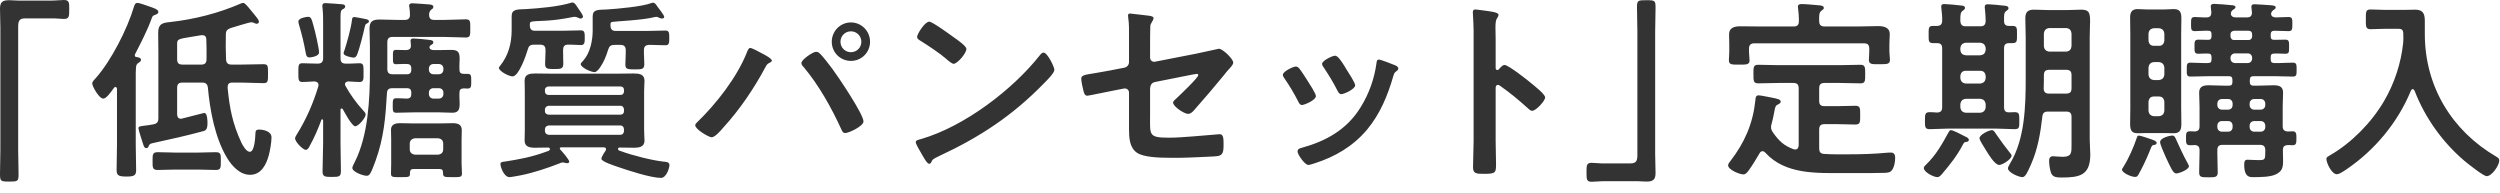 <svg width="181" height="14" viewBox="0 0 181 14" fill="none" xmlns="http://www.w3.org/2000/svg">
<path d="M1.33 0.042H3.724C4.046 0.042 4.354 -6.4373e-06 4.634 -6.4373e-06C5.026 -6.4373e-06 5.012 0.21 5.012 0.672C5.012 1.19 5.012 1.372 4.62 1.372C4.382 1.372 4.144 1.33 3.92 1.33H1.82C1.372 1.33 1.316 1.554 1.316 1.946V10.864C1.316 11.438 1.344 12.026 1.344 12.6C1.344 13.132 1.288 13.146 0.672 13.146C0.042 13.146 -7.77245e-05 13.118 -7.77245e-05 12.586C-7.77245e-05 12.012 0.028 11.438 0.028 10.864V2.002C0.028 1.54 -7.77245e-05 1.092 -7.77245e-05 0.63C-7.77245e-05 0.14 0.196 0.014 0.672 0.014C0.882 0.014 1.106 0.042 1.33 0.042ZM14.392 12.278H12.656C12.236 12.278 11.83 12.306 11.41 12.306C11.032 12.306 11.046 12.11 11.046 11.662C11.046 11.2 11.032 11.018 11.424 11.018C11.83 11.018 12.25 11.046 12.656 11.046H14.392C14.798 11.046 15.204 11.018 15.61 11.018C16.002 11.018 15.988 11.172 15.988 11.662C15.988 12.138 16.002 12.306 15.61 12.306C15.204 12.306 14.798 12.278 14.392 12.278ZM8.162 6.482C7.994 6.72 7.686 7.14 7.476 7.14C7.168 7.14 6.678 6.244 6.678 6.048C6.678 5.894 6.846 5.754 6.944 5.642C8.05 4.396 9.226 2.086 9.702 0.476C9.744 0.35 9.786 0.21 9.954 0.21C10.094 0.21 10.626 0.406 10.794 0.462C11.102 0.574 11.466 0.672 11.466 0.868C11.466 0.98 11.326 1.05 11.228 1.078C11.06 1.134 11.046 1.162 10.976 1.344C10.696 2.142 10.164 3.178 9.772 3.934C9.758 3.976 9.758 3.99 9.758 4.018C9.758 4.088 9.828 4.13 9.884 4.13C9.982 4.144 10.206 4.172 10.206 4.326C10.206 4.452 10.108 4.494 10.01 4.564C9.814 4.69 9.828 4.844 9.828 5.936V10.472C9.828 11.088 9.856 11.704 9.856 12.32C9.856 12.698 9.716 12.782 9.156 12.782C8.554 12.782 8.442 12.684 8.442 12.292C8.442 11.69 8.47 11.074 8.47 10.472V6.44C8.47 6.384 8.442 6.3 8.358 6.3C8.302 6.3 8.274 6.328 8.246 6.37C8.218 6.398 8.19 6.44 8.162 6.482ZM12.824 3.192V4.284C12.824 4.564 12.936 4.676 13.216 4.676H14.574C14.826 4.676 14.952 4.564 14.952 4.298C14.966 3.822 14.952 3.332 14.938 2.856C14.938 2.674 14.854 2.548 14.658 2.548H14.574C14.266 2.604 14.014 2.646 13.804 2.674C12.88 2.828 12.824 2.842 12.824 3.192ZM16.702 2.03C16.45 2.128 16.352 2.226 16.352 2.492C16.338 3.094 16.338 3.696 16.366 4.298C16.38 4.564 16.506 4.676 16.758 4.676H17.458C18.004 4.676 18.536 4.648 19.082 4.648C19.418 4.648 19.404 4.802 19.404 5.334C19.404 5.852 19.418 6.02 19.082 6.02C18.536 6.02 18.004 5.978 17.458 5.978H16.828C16.562 5.978 16.478 6.09 16.478 6.356C16.632 7.868 16.828 8.918 17.472 10.318C17.57 10.514 17.822 10.99 18.088 10.99C18.438 10.99 18.48 9.926 18.494 9.66C18.494 9.464 18.55 9.38 18.76 9.38C19.012 9.38 19.656 9.478 19.656 9.94C19.656 10.304 19.558 10.878 19.46 11.242C19.278 11.914 18.914 12.656 18.102 12.656C17.374 12.656 16.8 12.026 16.45 11.452C15.568 9.996 15.204 8.008 15.05 6.342C15.022 6.076 14.882 5.978 14.63 5.978H13.216C12.936 5.978 12.824 6.09 12.824 6.37V8.274C12.824 8.442 12.894 8.596 13.09 8.596C13.118 8.596 13.16 8.596 13.188 8.582C13.384 8.54 14.742 8.176 14.784 8.176C15.022 8.176 15.022 8.764 15.022 8.932C15.022 9.394 14.868 9.45 14.728 9.492C13.538 9.814 12.362 10.08 11.13 10.346C10.878 10.402 10.836 10.416 10.766 10.57C10.738 10.654 10.696 10.724 10.598 10.724C10.472 10.724 10.43 10.654 10.346 10.388C10.29 10.206 10.024 9.408 10.024 9.282C10.024 9.156 10.136 9.142 10.444 9.1C10.612 9.086 10.822 9.058 11.102 9.002C11.382 8.946 11.466 8.82 11.466 8.554V3.766C11.466 3.304 11.452 2.842 11.452 2.38C11.452 1.722 11.76 1.652 12.32 1.596C14.084 1.4 15.834 0.952 17.444 0.252C17.5 0.224 17.556 0.21 17.612 0.21C17.724 0.21 17.934 0.462 18.172 0.756C18.284 0.882 18.382 1.022 18.494 1.148C18.564 1.246 18.746 1.442 18.746 1.568C18.746 1.638 18.69 1.722 18.592 1.722C18.522 1.722 18.466 1.694 18.41 1.666C18.34 1.638 18.27 1.61 18.2 1.61C18.046 1.61 16.954 1.96 16.702 2.03ZM26.712 1.54C26.712 1.638 26.6 1.68 26.53 1.722C26.446 1.75 26.418 1.89 26.404 1.96C26.32 2.38 26.012 3.584 25.858 3.948C25.802 4.074 25.746 4.172 25.592 4.172C25.508 4.172 24.878 4.06 24.878 3.864C24.878 3.78 24.92 3.696 24.948 3.612C25.13 3.052 25.41 2.044 25.48 1.47C25.494 1.33 25.508 1.232 25.662 1.232C25.746 1.232 26.376 1.358 26.502 1.386C26.572 1.4 26.712 1.442 26.712 1.54ZM23.1 3.794C23.1 4.102 22.456 4.158 22.414 4.158C22.162 4.158 22.162 3.948 22.12 3.752C22.008 3.122 21.854 2.492 21.672 1.876C21.644 1.792 21.602 1.638 21.602 1.554C21.602 1.302 22.19 1.218 22.288 1.218C22.526 1.218 22.554 1.344 22.708 1.904C22.806 2.226 23.1 3.514 23.1 3.794ZM24.654 7.952V10.402C24.654 11.06 24.682 11.718 24.682 12.39C24.682 12.782 24.556 12.81 24.024 12.81C23.52 12.81 23.352 12.796 23.352 12.404C23.352 11.732 23.394 11.074 23.394 10.402V8.708C23.38 8.666 23.366 8.638 23.324 8.638C23.31 8.638 23.282 8.638 23.268 8.68C23.03 9.324 22.764 9.954 22.428 10.556C22.372 10.668 22.288 10.85 22.134 10.85C21.952 10.85 21.364 10.29 21.364 10.01C21.364 9.926 21.448 9.814 21.49 9.73C22.162 8.652 22.68 7.476 23.044 6.258C23.058 6.23 23.058 6.188 23.058 6.146C23.058 5.964 22.918 5.908 22.764 5.894C22.54 5.908 22.05 5.936 21.896 5.936C21.588 5.936 21.602 5.74 21.602 5.25C21.602 4.76 21.588 4.578 21.896 4.578C22.148 4.578 22.568 4.606 22.96 4.606H23.002C23.268 4.606 23.394 4.494 23.394 4.214V1.708C23.394 1.33 23.394 0.952 23.352 0.602C23.338 0.546 23.338 0.476 23.338 0.42C23.338 0.266 23.422 0.224 23.562 0.224C23.744 0.224 24.57 0.294 24.766 0.308C24.864 0.322 24.99 0.336 24.99 0.476C24.99 0.588 24.892 0.63 24.808 0.672C24.668 0.756 24.654 0.882 24.654 1.288V4.214C24.654 4.494 24.766 4.606 25.032 4.606C25.382 4.62 25.76 4.578 26.026 4.578C26.334 4.578 26.32 4.774 26.32 5.25C26.32 5.726 26.348 5.936 26.026 5.936C25.97 5.936 25.326 5.908 25.214 5.894C25.088 5.908 24.976 5.964 24.976 6.104C24.976 6.146 24.99 6.188 25.018 6.23C25.368 6.86 25.802 7.462 26.292 7.994C26.362 8.078 26.474 8.176 26.474 8.288C26.474 8.526 25.956 9.142 25.718 9.142C25.48 9.142 24.948 8.134 24.822 7.91C24.808 7.882 24.78 7.854 24.738 7.854C24.668 7.854 24.654 7.896 24.654 7.952ZM30.058 11.2H31.71C31.948 11.172 32.088 11.046 32.088 10.808V10.402C32.088 10.164 31.948 10.038 31.71 10.01H30.058C29.82 10.038 29.666 10.164 29.666 10.402V10.808C29.666 11.046 29.82 11.172 30.058 11.2ZM32.074 12.488C32.074 12.306 31.99 12.236 31.822 12.236H29.946C29.764 12.236 29.694 12.306 29.68 12.488C29.694 12.838 29.638 12.824 28.98 12.824C28.448 12.824 28.308 12.838 28.308 12.572C28.308 12.32 28.322 12.082 28.322 11.83V10.094C28.322 9.87 28.308 9.632 28.308 9.394C28.308 9.002 28.63 8.918 28.966 8.918C29.218 8.918 29.484 8.932 29.736 8.932H32.004C32.27 8.932 32.522 8.918 32.774 8.918C33.138 8.918 33.432 9.002 33.432 9.422C33.432 9.646 33.418 9.87 33.418 10.094V11.83C33.418 11.942 33.446 12.544 33.446 12.558C33.446 12.838 33.306 12.824 32.76 12.824C32.13 12.824 32.074 12.824 32.074 12.488ZM31.388 7.14H31.766C31.962 7.14 32.102 7 32.102 6.804V6.706C32.102 6.51 31.962 6.384 31.766 6.384H31.388C31.192 6.384 31.052 6.51 31.052 6.706V6.804C31.052 7 31.192 7.14 31.388 7.14ZM31.388 5.376H31.766C31.962 5.376 32.102 5.236 32.102 5.04V4.97C32.102 4.774 31.962 4.634 31.766 4.634H31.388C31.192 4.634 31.052 4.774 31.052 4.97V5.04C31.052 5.236 31.192 5.376 31.388 5.376ZM29.778 6.804V6.706C29.778 6.482 29.68 6.384 29.456 6.384H28.42C28.14 6.384 28.028 6.482 28.014 6.748C27.916 8.498 27.79 9.982 27.188 11.648C26.838 12.6 26.754 12.726 26.544 12.726C26.306 12.726 25.508 12.46 25.508 12.152C25.508 12.054 25.648 11.816 25.69 11.718C26.656 9.8 26.782 7.196 26.782 5.082V3.36C26.782 2.926 26.754 2.492 26.754 2.058C26.754 1.526 27.006 1.414 27.496 1.414C27.93 1.414 28.378 1.442 28.812 1.442H29.302C29.554 1.442 29.694 1.33 29.68 1.064C29.68 0.882 29.666 0.714 29.638 0.532C29.624 0.49 29.624 0.448 29.624 0.406C29.624 0.252 29.75 0.238 29.876 0.238C30.016 0.238 30.912 0.308 31.094 0.322C31.206 0.336 31.374 0.35 31.374 0.504C31.374 0.602 31.318 0.63 31.206 0.714C31.094 0.812 31.08 0.91 31.066 1.05C31.066 1.33 31.178 1.442 31.444 1.442H32.144C32.69 1.442 33.236 1.4 33.726 1.4C34.062 1.4 34.048 1.568 34.048 2.044C34.048 2.534 34.062 2.716 33.726 2.716C33.264 2.716 32.69 2.674 32.144 2.674H28.42C28.154 2.674 28.042 2.786 28.042 3.066V4.984C28.042 5.264 28.154 5.376 28.42 5.376H29.456C29.68 5.376 29.778 5.278 29.778 5.04V4.97C29.778 4.732 29.68 4.634 29.456 4.634C29.19 4.62 28.938 4.648 28.672 4.648C28.448 4.648 28.448 4.536 28.448 4.13C28.448 3.738 28.434 3.612 28.672 3.612C28.91 3.612 29.148 3.626 29.4 3.626C29.652 3.612 29.764 3.514 29.75 3.262C29.75 3.178 29.722 2.996 29.722 2.94C29.722 2.814 29.834 2.786 29.946 2.786C30.128 2.786 30.842 2.856 31.052 2.884C31.164 2.898 31.374 2.912 31.374 3.052C31.374 3.15 31.304 3.22 31.22 3.248C31.15 3.276 31.094 3.374 31.094 3.416C31.094 3.584 31.276 3.626 31.402 3.626H31.794C32.088 3.626 32.382 3.612 32.676 3.612C33.152 3.612 33.278 3.78 33.278 4.242C33.278 4.508 33.25 4.76 33.264 5.026C33.264 5.264 33.362 5.348 33.586 5.348H33.838C34.118 5.348 34.118 5.474 34.118 5.88C34.118 6.272 34.118 6.412 33.838 6.412C33.754 6.412 33.656 6.398 33.572 6.398C33.348 6.412 33.264 6.496 33.264 6.72C33.25 6.986 33.278 7.252 33.278 7.518C33.278 7.924 33.194 8.162 32.746 8.162C32.424 8.162 32.116 8.134 31.794 8.134H30.002C29.568 8.134 29.134 8.162 28.7 8.162C28.434 8.162 28.434 8.036 28.434 7.644C28.434 7.238 28.434 7.112 28.7 7.112C28.952 7.112 29.204 7.126 29.456 7.14C29.694 7.126 29.778 7.028 29.778 6.804ZM40.768 3.626V3.766C40.768 4.046 40.782 4.326 40.782 4.606C40.782 4.984 40.614 4.998 40.138 4.998C39.606 4.998 39.466 4.984 39.466 4.606C39.466 4.326 39.494 4.046 39.494 3.766V3.626C39.494 3.346 39.382 3.234 39.102 3.234H38.668C38.374 3.234 38.276 3.332 38.206 3.598C38.094 3.99 37.562 5.53 37.114 5.53C36.82 5.53 36.12 5.138 36.12 4.914C36.12 4.858 36.162 4.83 36.19 4.788C36.806 4.032 37.044 3.136 37.044 2.184V1.176C37.044 0.644 37.45 0.686 38.094 0.658C39.018 0.602 40.488 0.476 41.356 0.196C41.398 0.182 41.412 0.182 41.454 0.182C41.608 0.182 41.72 0.392 41.86 0.602C41.944 0.714 42.21 1.092 42.21 1.204C42.21 1.26 42.14 1.344 42.028 1.344C41.972 1.344 41.888 1.302 41.832 1.274C41.776 1.246 41.678 1.218 41.608 1.218C41.566 1.218 41.524 1.218 41.482 1.232C39.83 1.568 39.102 1.484 38.556 1.554C38.346 1.582 38.36 1.666 38.36 1.848C38.374 2.114 38.472 2.226 38.738 2.226H40.726C41.188 2.226 41.678 2.198 42.056 2.198C42.336 2.198 42.336 2.394 42.336 2.744C42.336 3.038 42.336 3.262 42.07 3.262C41.762 3.262 41.426 3.22 41.104 3.234C40.852 3.234 40.768 3.388 40.768 3.626ZM44.912 9.086H39.718C39.564 9.1 39.466 9.198 39.452 9.352V9.492C39.466 9.646 39.564 9.744 39.718 9.758H44.912C45.08 9.758 45.164 9.646 45.178 9.492V9.352C45.164 9.198 45.08 9.086 44.912 9.086ZM44.912 7.658H39.718C39.564 7.672 39.466 7.77 39.452 7.924V8.036C39.452 8.204 39.564 8.288 39.718 8.302H44.912C45.08 8.302 45.178 8.204 45.178 8.036V7.924C45.164 7.77 45.08 7.658 44.912 7.658ZM39.718 6.874H44.912C45.08 6.874 45.178 6.776 45.178 6.608V6.524C45.178 6.356 45.08 6.258 44.912 6.258H39.718C39.564 6.272 39.452 6.356 39.452 6.524V6.608C39.452 6.776 39.564 6.874 39.718 6.874ZM43.848 10.906C43.862 10.878 43.876 10.836 43.876 10.794C43.876 10.71 43.82 10.682 43.736 10.668H40.614C40.558 10.682 40.53 10.696 40.53 10.752C40.53 10.78 40.558 10.794 40.558 10.822C40.684 10.948 41.216 11.564 41.216 11.704C41.216 11.76 41.146 11.816 41.076 11.816C41.034 11.816 40.992 11.802 40.95 11.802C40.894 11.788 40.796 11.76 40.74 11.76C40.67 11.76 40.6 11.788 40.544 11.816C39.648 12.166 38.612 12.516 37.674 12.698C37.52 12.726 37.002 12.824 36.89 12.824C36.47 12.824 36.232 12.054 36.232 11.886C36.232 11.732 36.372 11.718 36.512 11.704C37.534 11.55 38.556 11.354 39.522 10.99C39.69 10.934 39.816 10.906 39.816 10.794C39.816 10.724 39.76 10.682 39.69 10.682C39.368 10.682 39.06 10.696 38.738 10.696C38.36 10.696 37.982 10.64 37.982 10.178C37.982 9.94 37.996 9.688 37.996 9.408V6.608C37.996 6.314 37.982 6.076 37.982 5.838C37.982 5.362 38.374 5.32 38.752 5.32C39.172 5.32 39.606 5.334 40.026 5.334H44.604C45.024 5.334 45.444 5.32 45.878 5.32C46.256 5.32 46.662 5.362 46.662 5.838C46.662 6.062 46.634 6.272 46.634 6.608V9.408C46.634 9.758 46.662 9.954 46.662 10.178C46.662 10.64 46.27 10.696 45.906 10.696C45.556 10.696 45.206 10.682 44.856 10.682C44.8 10.682 44.744 10.724 44.744 10.78C44.744 10.892 44.842 10.906 44.968 10.948C45.752 11.242 47.236 11.62 48.062 11.704C48.244 11.718 48.468 11.732 48.468 11.956C48.468 12.138 48.258 12.88 47.852 12.88C47.138 12.88 45.444 12.334 44.73 12.082C44.534 12.012 43.54 11.704 43.54 11.494C43.54 11.368 43.764 11.018 43.848 10.906ZM44.912 3.248H44.506C44.226 3.248 44.114 3.332 44.03 3.598C43.89 4.046 43.736 4.452 43.47 4.844C43.386 4.97 43.204 5.222 43.05 5.222C42.784 5.222 42.042 4.886 42.042 4.634C42.042 4.578 42.182 4.438 42.224 4.396C42.728 3.836 42.91 2.926 42.91 2.212V1.19C42.91 0.672 43.302 0.714 43.918 0.686C44.66 0.644 46.508 0.476 47.152 0.224C47.194 0.21 47.236 0.196 47.278 0.196C47.418 0.196 47.516 0.35 47.586 0.462C47.684 0.588 48.09 1.106 48.09 1.218C48.09 1.302 48.006 1.344 47.936 1.344C47.866 1.344 47.782 1.316 47.726 1.288C47.67 1.26 47.586 1.218 47.516 1.218C47.488 1.218 47.446 1.232 47.418 1.232C46.494 1.47 44.576 1.54 44.352 1.582C44.198 1.61 44.198 1.652 44.198 1.848C44.212 2.128 44.31 2.24 44.59 2.24H46.844C47.292 2.24 47.74 2.212 48.188 2.212C48.468 2.212 48.454 2.436 48.454 2.744C48.454 3.052 48.468 3.276 48.188 3.276C48.034 3.276 47.278 3.248 47.012 3.248C46.732 3.262 46.62 3.36 46.62 3.64V3.85C46.62 4.102 46.648 4.368 46.648 4.634C46.648 4.998 46.508 5.026 45.976 5.026C45.402 5.026 45.276 4.998 45.276 4.662C45.276 4.396 45.304 4.116 45.304 3.85V3.64C45.304 3.36 45.178 3.248 44.912 3.248ZM61.606 2.268C61.186 2.268 60.85 2.604 60.85 3.024C60.85 3.444 61.186 3.78 61.606 3.78C62.026 3.78 62.362 3.444 62.362 3.024C62.362 2.604 62.026 2.268 61.606 2.268ZM61.606 1.624C62.376 1.624 62.992 2.254 62.992 3.024C62.992 3.794 62.376 4.41 61.606 4.41C60.836 4.41 60.22 3.794 60.22 3.024C60.22 2.254 60.836 1.624 61.606 1.624ZM59.072 3.752C59.17 3.752 59.254 3.78 59.324 3.85C59.52 4.004 60.08 4.732 60.262 4.984C60.668 5.53 62.516 8.26 62.516 8.792C62.516 9.142 61.438 9.632 61.2 9.632C61.032 9.632 60.976 9.506 60.92 9.38C60.206 7.812 59.282 6.16 58.176 4.844C58.106 4.774 58.022 4.676 58.022 4.564C58.022 4.312 58.862 3.752 59.072 3.752ZM54.312 3.472C54.452 3.472 54.984 3.766 55.138 3.85C55.278 3.92 55.88 4.228 55.88 4.382C55.88 4.48 55.74 4.536 55.656 4.578C55.53 4.648 55.488 4.732 55.418 4.858C54.592 6.412 53.542 7.952 52.352 9.254C52.198 9.436 51.764 9.94 51.526 9.94C51.316 9.94 50.336 9.366 50.336 9.072C50.336 8.988 50.392 8.932 50.448 8.876C51.848 7.532 53.36 5.6 54.074 3.794C54.116 3.696 54.186 3.472 54.312 3.472ZM75.553 3.808C75.833 3.808 76.337 4.844 76.337 5.054C76.337 5.292 75.777 5.838 75.595 6.02C73.327 8.358 70.947 9.926 67.993 11.298C67.531 11.522 67.517 11.536 67.405 11.774C67.377 11.83 67.335 11.858 67.265 11.858C67.111 11.858 66.817 11.298 66.719 11.13C66.635 10.99 66.299 10.43 66.299 10.29C66.299 10.136 66.551 10.108 66.733 10.052C69.827 9.142 73.327 6.496 75.315 3.962C75.371 3.892 75.455 3.808 75.553 3.808ZM67.279 1.568C67.503 1.568 68.847 2.548 69.113 2.744C69.295 2.87 69.967 3.332 69.967 3.542C69.967 3.864 69.309 4.62 69.043 4.62C68.931 4.62 68.665 4.41 68.483 4.242C68.091 3.892 67.125 3.248 66.621 2.94C66.509 2.87 66.397 2.8 66.397 2.674C66.397 2.464 66.957 1.568 67.279 1.568ZM83.266 6.384V8.316C83.266 9.772 83.126 9.968 84.624 9.968C85.632 9.968 87.116 9.8 88.124 9.73C88.18 9.73 88.264 9.716 88.32 9.716C88.586 9.716 88.586 10.094 88.586 10.416C88.586 10.766 88.6 11.102 88.348 11.242C88.208 11.312 88.026 11.312 87.886 11.326C87.368 11.354 85.87 11.424 85.408 11.424H84.722C83.882 11.424 82.762 11.382 82.3 11.046C81.782 10.682 81.74 9.982 81.74 9.352V6.706C81.74 6.51 81.572 6.37 81.362 6.412L80.648 6.552C80.41 6.594 78.814 6.93 78.73 6.93C78.548 6.93 78.506 6.79 78.45 6.608C78.394 6.398 78.282 5.894 78.282 5.698C78.282 5.46 78.492 5.418 79.206 5.306C79.514 5.25 79.892 5.194 80.396 5.096L81.404 4.9C81.6 4.858 81.74 4.704 81.74 4.494V2.688C81.74 2.212 81.754 1.736 81.684 1.288C81.684 1.246 81.67 1.176 81.67 1.12C81.67 1.022 81.712 0.98 81.824 0.98C81.894 0.98 83 1.12 83.154 1.134C83.252 1.148 83.518 1.176 83.518 1.316C83.518 1.386 83.434 1.54 83.392 1.61C83.294 1.764 83.28 1.82 83.28 2.002C83.266 2.408 83.266 2.8 83.266 3.206V4.172C83.266 4.368 83.434 4.508 83.63 4.466L86.64 3.878C86.822 3.836 88.236 3.528 88.25 3.528C88.516 3.528 89.286 4.256 89.286 4.536C89.286 4.634 89.202 4.732 89.146 4.816C88.922 5.054 88.712 5.306 88.516 5.558C87.872 6.342 87.228 7.098 86.57 7.84C86.43 8.008 86.248 8.246 86.01 8.246C85.758 8.246 84.932 7.728 84.932 7.42C84.932 7.322 85.086 7.21 85.184 7.112C85.408 6.902 86.752 5.628 86.752 5.446C86.752 5.376 86.71 5.348 86.654 5.348C86.57 5.348 86.262 5.418 86.164 5.432L83.63 5.936C83.378 5.992 83.294 6.146 83.266 6.384ZM99.837 4.312C99.963 4.312 100.817 4.648 100.985 4.718C101.097 4.76 101.237 4.83 101.237 4.97C101.237 5.068 101.139 5.124 101.069 5.18C100.957 5.264 100.943 5.306 100.887 5.474C100.467 6.916 99.934 8.232 98.969 9.394C97.947 10.598 96.659 11.354 95.16 11.83C95.062 11.858 94.825 11.942 94.727 11.942C94.46 11.942 93.942 11.172 93.942 10.976C93.942 10.822 94.026 10.766 94.166 10.724C95.972 10.234 97.499 9.408 98.507 7.77C99.109 6.804 99.501 5.712 99.654 4.592C99.668 4.466 99.683 4.312 99.837 4.312ZM97.359 4.816L97.484 5.026C97.611 5.222 98.115 5.992 98.115 6.174C98.115 6.454 97.302 6.818 97.106 6.818C96.966 6.818 96.882 6.664 96.826 6.552C96.532 5.964 96.21 5.446 95.847 4.9C95.79 4.83 95.721 4.732 95.721 4.62C95.721 4.382 96.477 4.032 96.659 4.032C96.855 4.032 97.121 4.424 97.359 4.816ZM93.817 4.816C93.928 4.816 93.984 4.872 94.055 4.942C94.209 5.124 94.531 5.628 94.671 5.852C94.796 6.048 95.272 6.776 95.272 6.958C95.272 7.252 94.433 7.602 94.264 7.602C94.124 7.602 94.055 7.476 93.999 7.364C93.704 6.776 93.368 6.216 92.99 5.67C92.948 5.6 92.879 5.516 92.879 5.418C92.879 5.166 93.635 4.816 93.817 4.816ZM108.523 5.012C108.621 4.9 108.775 4.704 108.929 4.704C109.209 4.704 110.609 5.81 110.889 6.048C111.085 6.216 111.869 6.818 111.869 7.056C111.869 7.294 111.211 8.022 110.931 8.022C110.819 8.022 110.707 7.924 110.623 7.84C109.867 7.168 109.419 6.79 108.593 6.202C108.551 6.174 108.509 6.146 108.453 6.146C108.327 6.146 108.285 6.258 108.285 6.37V10.192C108.285 10.752 108.313 11.298 108.313 11.858C108.313 12.502 108.299 12.586 107.445 12.586C106.885 12.586 106.647 12.572 106.647 12.11C106.647 11.48 106.689 10.85 106.689 10.22V2.24C106.689 1.876 106.661 1.498 106.647 1.148C106.647 1.078 106.633 0.952 106.633 0.896C106.633 0.756 106.675 0.686 106.815 0.686C106.899 0.686 107.193 0.728 107.291 0.742C107.921 0.826 108.495 0.882 108.495 1.078C108.495 1.134 108.453 1.218 108.425 1.26C108.299 1.414 108.271 1.624 108.271 2.002C108.271 2.212 108.285 2.478 108.285 2.828V4.928C108.285 5.04 108.355 5.068 108.397 5.068C108.453 5.068 108.481 5.054 108.523 5.012ZM118.546 13.118H116.152C115.816 13.118 115.508 13.16 115.228 13.16C114.864 13.16 114.864 12.964 114.864 12.516C114.864 11.984 114.85 11.788 115.242 11.788C115.48 11.788 115.718 11.83 115.956 11.83H118.042C118.49 11.83 118.546 11.606 118.546 11.214V2.296C118.546 1.708 118.518 1.12 118.518 0.532C118.518 0.028 118.588 0.014 119.19 0.014C119.834 0.014 119.862 0.042 119.862 0.574C119.862 1.148 119.834 1.722 119.834 2.296V11.158C119.834 11.62 119.862 12.068 119.862 12.53C119.862 13.02 119.666 13.146 119.204 13.146C118.98 13.146 118.756 13.118 118.546 13.118ZM131.709 1.526C131.709 1.806 131.835 1.918 132.101 1.918H134.397C134.929 1.918 135.461 1.89 135.993 1.89C136.385 1.89 136.819 1.988 136.819 2.464C136.819 2.66 136.791 2.926 136.791 3.234V3.738C136.791 3.906 136.833 4.172 136.833 4.326C136.833 4.662 136.609 4.648 136.049 4.648C135.573 4.648 135.307 4.676 135.307 4.34C135.307 4.186 135.335 3.934 135.335 3.738V3.528C135.335 3.248 135.223 3.136 134.943 3.136H127.019C126.753 3.136 126.627 3.248 126.627 3.528V3.766C126.627 3.962 126.669 4.214 126.669 4.368C126.669 4.704 126.403 4.676 125.913 4.676C125.423 4.676 125.171 4.704 125.171 4.368C125.171 4.186 125.199 3.948 125.199 3.766V3.234C125.199 2.87 125.185 2.618 125.185 2.478C125.185 2.002 125.591 1.904 125.983 1.904C126.529 1.904 127.061 1.918 127.593 1.918H129.847C130.127 1.918 130.239 1.806 130.239 1.526V1.386C130.239 1.134 130.211 0.882 130.183 0.63C130.183 0.588 130.169 0.532 130.169 0.49C130.169 0.322 130.295 0.294 130.435 0.294C130.743 0.294 131.317 0.35 131.639 0.378C131.765 0.392 132.045 0.392 132.045 0.574C132.045 0.672 131.961 0.7 131.863 0.784C131.695 0.91 131.695 1.162 131.709 1.526ZM127.803 11.046C127.747 10.99 127.691 10.948 127.607 10.948C127.495 10.948 127.439 11.018 127.397 11.088C127.145 11.522 126.893 11.942 126.599 12.348C126.501 12.474 126.389 12.628 126.221 12.628C125.955 12.628 125.115 12.292 125.115 11.97C125.115 11.872 125.199 11.76 125.269 11.676C126.305 10.332 126.907 8.974 127.089 7.266C127.103 7.098 127.103 6.902 127.327 6.902C127.467 6.902 128.125 7.042 128.293 7.07C128.699 7.154 128.923 7.196 128.923 7.364C128.923 7.448 128.825 7.518 128.755 7.546C128.545 7.644 128.531 7.714 128.461 8.078C128.419 8.274 128.377 8.554 128.265 8.96C128.237 9.058 128.223 9.114 128.223 9.212C128.223 9.366 128.279 9.464 128.363 9.59C128.797 10.206 129.147 10.542 129.861 10.808C129.903 10.808 129.945 10.822 129.973 10.822C130.155 10.822 130.211 10.682 130.225 10.528V6.398C130.225 6.118 130.113 6.006 129.833 6.006H128.797C128.307 6.006 127.803 6.034 127.299 6.034C126.949 6.034 126.949 5.852 126.949 5.362C126.949 4.886 126.935 4.69 127.299 4.69C127.803 4.69 128.293 4.718 128.797 4.718H133.193C133.697 4.718 134.187 4.69 134.691 4.69C135.041 4.69 135.041 4.872 135.041 5.362C135.041 5.88 135.041 6.034 134.691 6.034C134.187 6.034 133.697 6.006 133.193 6.006H132.101C131.821 6.006 131.709 6.118 131.709 6.398V7.308C131.709 7.574 131.821 7.686 132.101 7.686H132.997C133.445 7.686 133.879 7.658 134.327 7.658C134.691 7.658 134.677 7.84 134.677 8.344C134.677 8.834 134.691 9.016 134.327 9.016C133.879 9.016 133.445 8.988 132.997 8.988H132.101C131.821 8.988 131.709 9.1 131.709 9.38V10.738C131.709 10.99 131.793 11.13 132.073 11.144C132.675 11.186 133.277 11.172 133.879 11.172C134.733 11.172 135.727 11.144 136.581 11.06C136.679 11.046 136.805 11.046 136.917 11.046C137.155 11.046 137.211 11.242 137.211 11.438C137.211 11.718 137.127 12.25 136.875 12.418C136.749 12.516 136.483 12.516 136.315 12.516C135.853 12.53 135.391 12.53 134.929 12.53H133.529C131.555 12.53 129.259 12.656 127.803 11.046ZM144.211 9.422C144.351 9.422 144.407 9.548 144.533 9.73C144.827 10.164 145.191 10.654 145.527 11.074C145.569 11.116 145.639 11.2 145.639 11.27C145.639 11.522 144.981 11.942 144.743 11.942C144.421 11.942 143.959 11.158 143.777 10.864C143.609 10.598 143.315 10.136 143.315 10.01C143.315 9.744 144.015 9.422 144.211 9.422ZM142.545 10.122C142.545 10.22 142.461 10.262 142.377 10.276C142.237 10.29 142.209 10.29 142.111 10.472C141.705 11.256 141.173 11.928 140.599 12.6C140.515 12.698 140.403 12.824 140.263 12.824C139.997 12.824 139.283 12.46 139.283 12.166C139.283 12.068 139.381 11.984 139.437 11.928C140.165 11.228 140.585 10.472 141.061 9.604C141.103 9.534 141.145 9.422 141.243 9.422C141.411 9.422 142.097 9.786 142.279 9.884C142.363 9.912 142.545 10.01 142.545 10.122ZM149.587 5.054H148.369C148.089 5.054 147.977 5.166 147.977 5.446V5.502C147.977 5.796 147.977 6.104 147.963 6.412C147.977 6.678 148.089 6.776 148.355 6.776H149.587C149.867 6.776 149.979 6.664 149.979 6.384V5.446C149.979 5.166 149.867 5.054 149.587 5.054ZM148.369 3.738H149.587C149.839 3.71 149.951 3.584 149.979 3.346V2.422C149.951 2.184 149.839 2.058 149.587 2.03H148.369C148.131 2.058 148.005 2.184 147.977 2.422V3.346C148.005 3.584 148.131 3.71 148.369 3.738ZM149.587 8.078H148.285C148.005 8.078 147.893 8.176 147.865 8.442C147.725 9.646 147.543 10.766 147.053 11.886C146.815 12.418 146.647 12.824 146.423 12.824C146.157 12.824 145.373 12.488 145.373 12.18C145.373 12.096 145.499 11.9 145.541 11.816C146.605 10.052 146.661 7.658 146.661 5.656V2.702C146.661 2.254 146.633 1.792 146.633 1.33C146.633 0.868 146.815 0.7 147.263 0.7C147.613 0.7 147.949 0.728 148.285 0.728H149.671C150.007 0.728 150.343 0.7 150.679 0.7C151.225 0.7 151.323 0.896 151.323 1.526C151.323 1.806 151.295 2.198 151.295 2.702V10.108C151.295 10.472 151.337 10.822 151.337 11.186C151.337 12.698 150.567 12.852 149.251 12.852C148.761 12.852 148.551 12.782 148.453 12.376C148.397 12.18 148.355 11.844 148.355 11.648C148.355 11.452 148.425 11.312 148.649 11.312C148.761 11.312 149.139 11.354 149.335 11.354C150.007 11.354 149.979 11.032 149.979 10.472V8.456C149.979 8.19 149.867 8.078 149.587 8.078ZM141.929 5.502V5.656C141.957 5.894 142.083 6.02 142.321 6.048H143.371C143.609 6.02 143.735 5.894 143.763 5.656V5.502C143.735 5.264 143.609 5.124 143.371 5.124H142.321C142.083 5.124 141.957 5.264 141.929 5.502ZM143.763 7.77V7.546C143.735 7.308 143.609 7.182 143.371 7.154H142.321C142.083 7.182 141.957 7.308 141.929 7.546V7.77C141.957 8.008 142.083 8.134 142.321 8.162H143.371C143.609 8.134 143.735 8.008 143.763 7.77ZM141.929 3.486V3.612C141.957 3.864 142.083 3.976 142.321 4.004H143.371C143.609 3.976 143.735 3.864 143.763 3.612V3.486C143.735 3.248 143.609 3.122 143.371 3.094H142.321C142.083 3.122 141.957 3.248 141.929 3.486ZM140.249 8.148C140.515 8.134 140.613 8.022 140.613 7.756V3.5C140.613 3.234 140.501 3.122 140.235 3.122H139.969C139.619 3.122 139.633 2.968 139.633 2.506C139.633 2.016 139.619 1.876 139.969 1.876H140.235C140.501 1.876 140.613 1.75 140.613 1.498C140.627 1.232 140.585 0.882 140.557 0.616C140.557 0.574 140.543 0.518 140.543 0.476C140.543 0.322 140.641 0.294 140.781 0.294C140.935 0.294 141.761 0.364 141.929 0.392C142.055 0.406 142.265 0.406 142.265 0.574C142.265 0.672 142.195 0.7 142.097 0.784C141.943 0.882 141.929 1.092 141.929 1.358V1.54C141.957 1.806 142.069 1.904 142.321 1.904H143.371C143.651 1.904 143.749 1.792 143.763 1.512C143.763 1.232 143.735 0.924 143.707 0.644C143.707 0.602 143.693 0.546 143.693 0.504C143.693 0.35 143.791 0.308 143.931 0.308C144.127 0.308 144.841 0.378 145.065 0.406C145.191 0.42 145.415 0.42 145.415 0.602C145.415 0.686 145.345 0.728 145.247 0.798C145.079 0.924 145.093 1.106 145.093 1.498C145.093 1.764 145.191 1.876 145.457 1.876H145.695C146.045 1.876 146.031 2.03 146.031 2.506C146.031 2.954 146.045 3.122 145.709 3.122H145.471C145.205 3.122 145.093 3.234 145.093 3.5V7.756C145.093 8.022 145.191 8.134 145.457 8.134C145.583 8.134 145.723 8.12 145.849 8.12C146.199 8.12 146.199 8.26 146.199 8.736C146.199 9.198 146.213 9.352 145.863 9.352C145.401 9.352 144.953 9.31 144.505 9.31H141.061C140.613 9.31 140.165 9.352 139.717 9.352C139.367 9.352 139.367 9.198 139.367 8.736C139.367 8.274 139.367 8.12 139.717 8.12C139.871 8.12 140.081 8.134 140.249 8.148ZM158.477 12.04C158.477 12.278 157.763 12.558 157.567 12.558C157.329 12.558 157.175 12.166 156.811 11.396C156.797 11.368 156.783 11.326 156.755 11.27C156.629 10.99 156.391 10.444 156.391 10.29C156.391 9.968 157.133 9.814 157.259 9.814C157.441 9.814 157.483 9.94 157.581 10.164C157.861 10.78 158.057 11.214 158.379 11.802C158.407 11.858 158.477 11.97 158.477 12.04ZM156.139 10.346C156.139 10.444 156.069 10.472 155.985 10.486C155.803 10.514 155.803 10.528 155.677 10.836C155.649 10.892 155.621 10.962 155.593 11.046C155.411 11.494 155.061 12.236 154.823 12.642C154.767 12.74 154.711 12.81 154.585 12.81C154.305 12.81 153.633 12.516 153.633 12.278C153.633 12.222 153.689 12.152 153.717 12.11C154.123 11.466 154.473 10.668 154.711 9.954C154.739 9.87 154.767 9.814 154.851 9.814C154.977 9.814 155.649 10.052 155.817 10.108C155.985 10.178 156.139 10.22 156.139 10.346ZM156.307 6.986H155.943C155.705 6.986 155.579 7.126 155.551 7.364V8.022C155.579 8.26 155.705 8.386 155.943 8.414H156.307C156.545 8.386 156.671 8.26 156.699 8.022V7.364C156.671 7.126 156.545 6.986 156.307 6.986ZM156.307 4.494H155.943C155.705 4.522 155.579 4.648 155.551 4.886V5.404C155.579 5.642 155.705 5.768 155.943 5.796H156.307C156.545 5.768 156.671 5.642 156.699 5.404V4.886C156.671 4.648 156.545 4.522 156.307 4.494ZM156.699 2.94V2.436C156.671 2.184 156.545 2.072 156.307 2.044H155.943C155.705 2.072 155.579 2.184 155.551 2.436V2.94C155.579 3.178 155.705 3.318 155.943 3.318H156.307C156.545 3.318 156.671 3.178 156.699 2.94ZM157.917 2.478V7.826C157.917 8.204 157.931 8.568 157.931 8.946C157.931 9.366 157.861 9.646 157.385 9.646C157.147 9.646 156.909 9.632 156.671 9.632H155.481C155.243 9.632 155.019 9.646 154.781 9.646C154.389 9.646 154.221 9.506 154.221 8.988C154.221 8.596 154.235 8.218 154.235 7.826V2.478C154.235 2.086 154.221 1.68 154.221 1.274C154.221 0.882 154.347 0.658 154.767 0.658C155.005 0.658 155.243 0.686 155.481 0.686H156.671C156.909 0.686 157.147 0.658 157.385 0.658C157.861 0.658 157.931 0.924 157.931 1.344C157.931 1.722 157.917 2.1 157.917 2.478ZM162.733 3.864H161.823C161.627 3.864 161.487 4.004 161.487 4.2V4.228C161.487 4.424 161.627 4.564 161.823 4.564H162.733C162.929 4.564 163.055 4.424 163.055 4.228V4.2C163.055 4.004 162.929 3.864 162.733 3.864ZM162.789 2.226H161.753C161.599 2.24 161.487 2.324 161.487 2.492V2.632C161.501 2.786 161.585 2.898 161.753 2.898H162.789C162.957 2.898 163.055 2.786 163.055 2.632V2.492C163.055 2.324 162.957 2.226 162.789 2.226ZM163.209 7.938H163.671C163.867 7.938 164.007 7.798 164.007 7.602V7.504C164.007 7.308 163.867 7.168 163.671 7.168H163.209C163.013 7.168 162.873 7.308 162.873 7.504V7.602C162.873 7.798 163.013 7.938 163.209 7.938ZM163.209 9.534H163.671C163.867 9.534 164.007 9.394 164.007 9.198V9.1C164.007 8.904 163.867 8.764 163.671 8.764H163.209C163.013 8.764 162.873 8.904 162.873 9.1V9.198C162.873 9.394 163.013 9.534 163.209 9.534ZM160.871 7.938H161.319C161.515 7.938 161.641 7.798 161.641 7.602V7.504C161.641 7.308 161.515 7.168 161.319 7.168H160.871C160.675 7.168 160.535 7.308 160.535 7.504V7.602C160.535 7.798 160.675 7.938 160.871 7.938ZM160.871 9.534H161.319C161.515 9.534 161.641 9.394 161.641 9.198V9.1C161.641 8.904 161.515 8.764 161.319 8.764H160.871C160.675 8.764 160.535 8.904 160.535 9.1V9.198C160.535 9.394 160.675 9.534 160.871 9.534ZM161.067 6.202H161.361C161.557 6.202 161.627 6.132 161.627 5.936V5.782C161.627 5.6 161.557 5.516 161.375 5.516H159.933C159.485 5.516 159.037 5.544 158.589 5.544C158.309 5.544 158.323 5.39 158.323 5.04C158.323 4.704 158.309 4.536 158.589 4.536C159.009 4.536 159.429 4.578 159.849 4.564C160.045 4.564 160.115 4.494 160.115 4.298V4.144C160.115 3.976 160.059 3.878 159.877 3.878C159.639 3.864 159.401 3.892 159.163 3.892C158.869 3.892 158.883 3.738 158.883 3.374C158.883 3.038 158.869 2.87 159.163 2.87C159.401 2.87 159.639 2.884 159.877 2.884C160.045 2.884 160.115 2.8 160.115 2.632V2.492C160.115 2.31 160.059 2.226 159.877 2.226C159.555 2.212 159.233 2.254 158.911 2.254C158.631 2.254 158.631 2.114 158.631 1.736C158.631 1.372 158.631 1.232 158.911 1.232C159.191 1.232 159.471 1.274 159.751 1.26C160.003 1.26 160.101 1.148 160.101 0.882C160.087 0.784 160.059 0.532 160.059 0.476C160.059 0.308 160.171 0.28 160.311 0.28C160.493 0.28 161.403 0.35 161.599 0.378C161.683 0.378 161.851 0.406 161.851 0.518C161.851 0.602 161.753 0.658 161.669 0.714C161.557 0.784 161.529 0.868 161.515 0.98C161.515 1.204 161.711 1.26 161.879 1.26H162.663C162.929 1.26 163.041 1.162 163.041 0.896C163.027 0.798 162.999 0.56 162.999 0.49C162.999 0.336 163.097 0.308 163.237 0.308C163.433 0.308 164.175 0.364 164.399 0.378C164.511 0.392 164.763 0.392 164.763 0.546C164.763 0.63 164.665 0.672 164.581 0.742C164.483 0.812 164.441 0.882 164.427 1.008C164.441 1.204 164.609 1.26 164.777 1.26C165.085 1.26 165.379 1.232 165.687 1.232C165.967 1.232 165.967 1.372 165.967 1.736C165.967 2.1 165.967 2.254 165.687 2.254C165.351 2.254 165.001 2.226 164.665 2.226C164.483 2.226 164.399 2.31 164.399 2.492V2.632C164.399 2.814 164.469 2.884 164.665 2.884C164.917 2.884 165.183 2.87 165.449 2.87C165.743 2.87 165.729 3.024 165.729 3.388C165.729 3.752 165.743 3.892 165.463 3.892C165.197 3.892 164.931 3.864 164.665 3.878C164.469 3.878 164.399 3.948 164.399 4.13V4.298C164.399 4.494 164.483 4.564 164.665 4.564C165.113 4.578 165.547 4.536 165.995 4.536C166.275 4.536 166.275 4.676 166.275 5.04C166.275 5.418 166.275 5.544 165.995 5.544C165.547 5.544 165.099 5.516 164.665 5.516H163.153C162.971 5.516 162.887 5.6 162.887 5.782V5.936C162.887 6.118 162.971 6.202 163.153 6.202H163.475C163.853 6.202 164.217 6.174 164.595 6.174C164.987 6.174 165.295 6.244 165.295 6.706C165.295 7.028 165.267 7.364 165.267 7.714V9.142C165.267 9.394 165.379 9.506 165.645 9.52C165.757 9.52 165.869 9.506 165.981 9.506C166.261 9.506 166.261 9.702 166.261 10.01C166.261 10.374 166.247 10.514 165.967 10.514C165.855 10.514 165.743 10.5 165.645 10.5C165.393 10.514 165.281 10.612 165.281 10.864C165.281 11.13 165.295 11.382 165.295 11.648C165.295 12.11 165.239 12.39 164.791 12.614C164.385 12.824 163.615 12.824 163.153 12.824C162.957 12.824 162.481 12.894 162.481 11.942C162.481 11.704 162.509 11.564 162.719 11.564C162.887 11.564 163.209 11.592 163.531 11.592C163.993 11.592 164.007 11.55 164.007 10.948V10.878C164.007 10.598 163.881 10.486 163.615 10.486H160.927C160.647 10.486 160.535 10.598 160.535 10.878V11.088C160.535 11.55 160.563 12.012 160.563 12.474C160.563 12.824 160.395 12.838 159.905 12.838C159.331 12.838 159.219 12.824 159.219 12.446C159.219 11.998 159.247 11.55 159.247 11.088V10.878C159.247 10.626 159.149 10.514 158.883 10.5C158.771 10.514 158.659 10.514 158.547 10.514C158.267 10.514 158.267 10.346 158.267 10.01C158.267 9.646 158.267 9.506 158.561 9.506C158.659 9.506 158.771 9.506 158.883 9.52C159.149 9.506 159.247 9.394 159.247 9.142V7.728C159.247 7.378 159.219 7.042 159.219 6.706C159.219 6.244 159.541 6.174 159.919 6.174C160.311 6.174 160.689 6.202 161.067 6.202ZM173.989 3.108C174.003 2.968 174.003 2.842 174.003 2.702C174.003 2.212 174.003 2.086 173.611 2.086H172.645C172.309 2.086 171.973 2.114 171.637 2.114C171.273 2.114 171.287 1.932 171.287 1.386C171.287 0.854 171.273 0.686 171.637 0.686C171.959 0.686 172.309 0.714 172.645 0.714H174.171C174.409 0.714 174.633 0.7 174.857 0.7C175.431 0.7 175.557 0.994 175.557 1.526V2.464C175.557 6.244 177.503 9.464 180.751 11.354C180.863 11.424 180.947 11.48 180.947 11.62C180.947 11.97 180.415 12.754 180.037 12.754C179.799 12.754 178.665 11.844 178.427 11.648C176.831 10.29 175.571 8.526 174.815 6.566C174.787 6.51 174.745 6.454 174.675 6.454C174.619 6.454 174.577 6.51 174.549 6.566C173.597 8.876 171.931 10.878 169.859 12.278C169.523 12.502 169.327 12.614 169.187 12.614C168.823 12.614 168.431 11.816 168.431 11.494C168.431 11.382 168.529 11.34 168.669 11.256C170.237 10.36 171.693 8.876 172.603 7.322C173.359 6.034 173.835 4.578 173.989 3.108Z" fill="#333333"/>
</svg>
